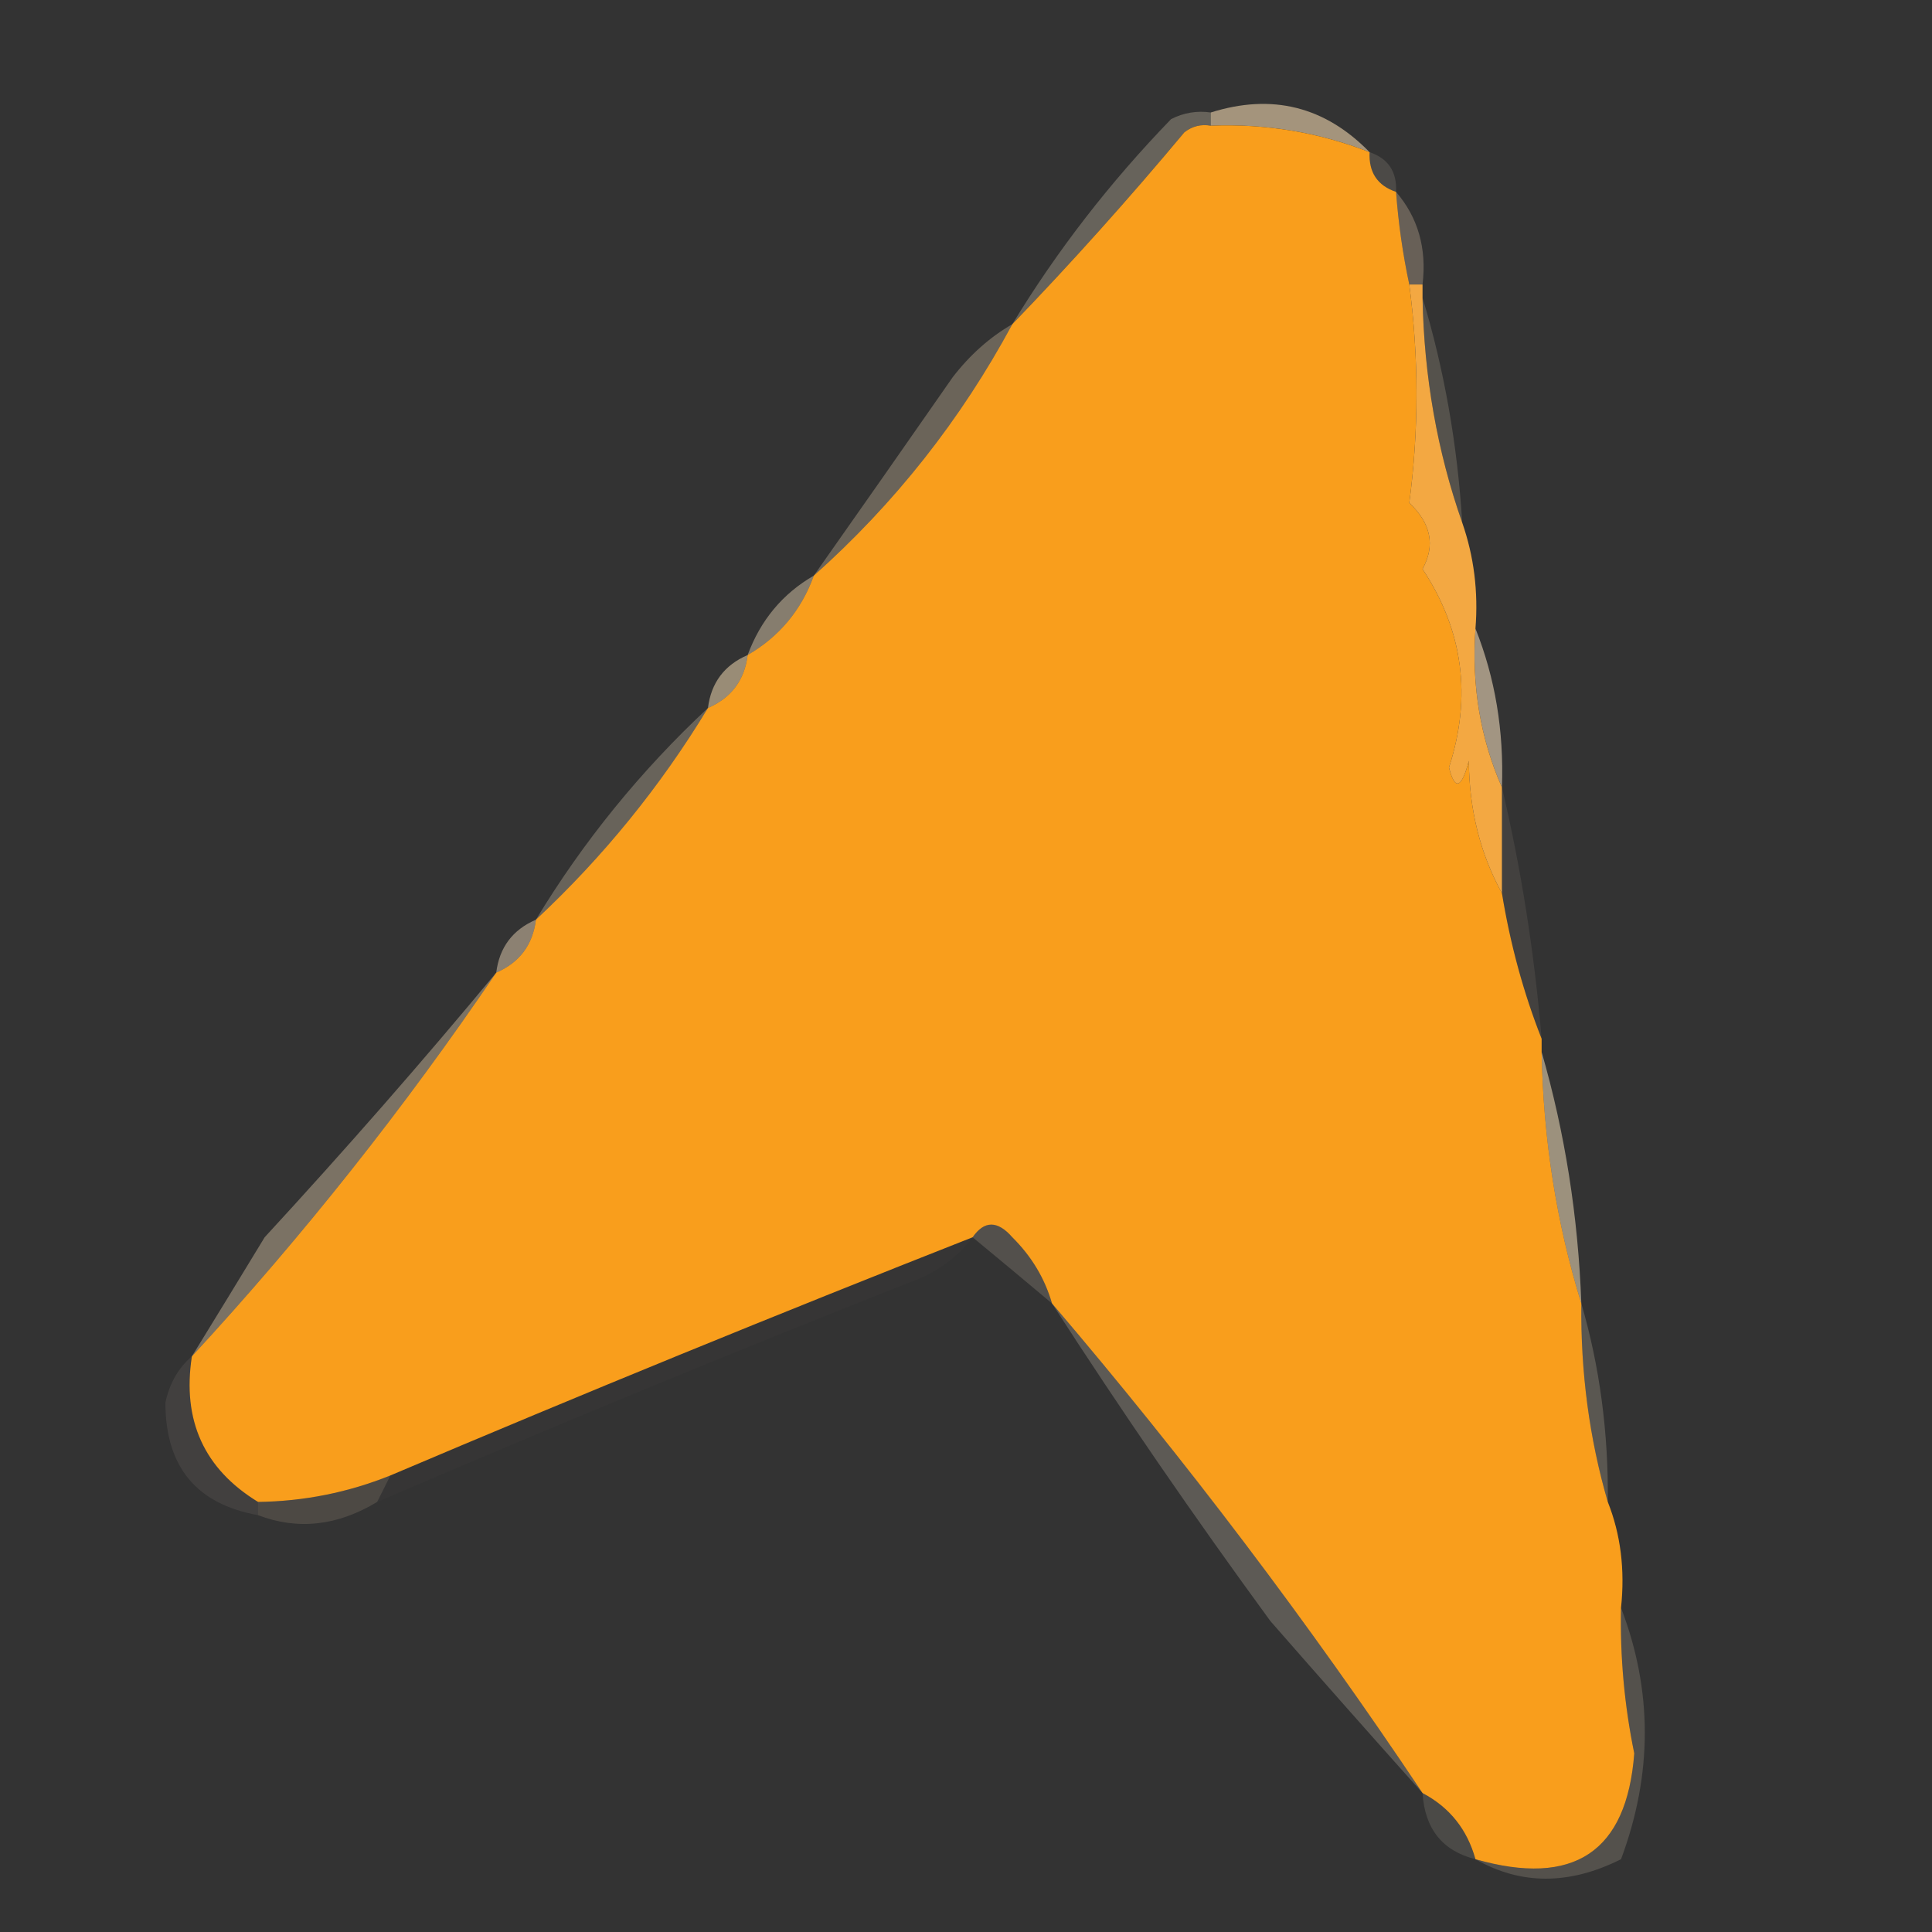 <?xml version="1.0" encoding="UTF-8"?>
<!DOCTYPE svg PUBLIC "-//W3C//DTD SVG 1.1//EN" "http://www.w3.org/Graphics/SVG/1.1/DTD/svg11.dtd">
<svg xmlns="http://www.w3.org/2000/svg" version="1.1" width="146px" height="146px" style="shape-rendering:geometricPrecision; text-rendering:geometricPrecision; image-rendering:optimizeQuality; fill-rule:evenodd; clip-rule:evenodd" xmlns:xlink="http://www.w3.org/1999/xlink">
<rect width="100%" height="100%" fill="#333333" stroke="none"/>
<g><path style="opacity:0.576" fill="#f6dab2" d="M 103.5,11.5 C 99.657,9.998 95.657,9.332 91.5,9.5C 91.5,9.167 91.5,8.833 91.5,8.5C 96.127,7.043 100.127,8.043 103.5,11.5 Z"/></g>
<g><path style="opacity:0.259" fill="#fceccf" d="M 91.5,8.5 C 91.5,8.833 91.5,9.167 91.5,9.5C 90.761,9.369 90.094,9.536 89.5,10C 85.301,15.028 80.968,19.861 76.5,24.5C 79.878,18.942 83.878,13.776 88.5,9C 89.448,8.517 90.448,8.351 91.5,8.5 Z"/></g>
<g><path style="opacity:1" fill="#f99e1c" d="M 91.5,9.5 C 95.657,9.332 99.657,9.998 103.5,11.5C 103.427,13.027 104.094,14.027 105.5,14.5C 105.674,16.861 106.007,19.194 106.5,21.5C 107.225,27.038 107.225,32.538 106.5,38C 108.146,39.555 108.479,41.221 107.5,43C 110.572,47.643 111.239,52.643 109.5,58C 109.944,59.762 110.444,59.595 111,57.5C 111.026,61.179 111.86,64.512 113.5,67.5C 114.134,71.373 115.134,75.039 116.5,78.5C 116.5,78.833 116.5,79.167 116.5,79.5C 116.625,86.098 117.625,92.431 119.5,98.5C 119.444,103.731 120.111,108.731 121.5,113.5C 122.473,115.948 122.806,118.615 122.5,121.5C 122.421,125.202 122.754,128.868 123.5,132.5C 122.937,139.951 118.937,142.618 111.5,140.5C 110.876,138.246 109.543,136.579 107.5,135.5C 98.893,122.62 89.559,110.286 79.5,98.5C 78.952,96.606 77.952,94.94 76.5,93.5C 75.386,92.224 74.386,92.224 73.5,93.5C 58.748,99.306 44.081,105.306 29.5,111.5C 26.302,112.787 22.969,113.453 19.5,113.5C 15.422,111.007 13.755,107.34 14.5,102.5C 22.878,93.419 30.544,83.752 37.5,73.5C 39.262,72.738 40.262,71.404 40.5,69.5C 45.584,64.752 49.917,59.419 53.5,53.5C 55.262,52.738 56.262,51.404 56.5,49.5C 58.89,48.109 60.557,46.109 61.5,43.5C 67.612,38.053 72.612,31.72 76.5,24.5C 80.968,19.861 85.301,15.028 89.5,10C 90.094,9.536 90.761,9.369 91.5,9.5 Z"/></g>
<g><path style="opacity:0.125" fill="#fdecd2" d="M 103.5,11.5 C 104.906,11.973 105.573,12.973 105.5,14.5C 104.094,14.027 103.427,13.027 103.5,11.5 Z"/></g>
<g><path style="opacity:0.263" fill="#fadfbb" d="M 105.5,14.5 C 107.163,16.439 107.829,18.772 107.5,21.5C 107.167,21.5 106.833,21.5 106.5,21.5C 106.007,19.194 105.674,16.861 105.5,14.5 Z"/></g>
<g><path style="opacity:0.286" fill="#fae0ba" d="M 76.5,24.5 C 72.612,31.72 67.612,38.053 61.5,43.5C 64.981,38.558 68.481,33.558 72,28.5C 73.307,26.808 74.807,25.475 76.5,24.5 Z"/></g>
<g><path style="opacity:0.173" fill="#fcecc9" d="M 107.5,22.5 C 109.137,27.927 110.137,33.593 110.5,39.5C 108.613,34.128 107.613,28.461 107.5,22.5 Z"/></g>
<g><path style="opacity:0.424" fill="#f9e2c0" d="M 61.5,43.5 C 60.557,46.109 58.89,48.109 56.5,49.5C 57.474,46.865 59.14,44.865 61.5,43.5 Z"/></g>
<g><path style="opacity:0.522" fill="#f8deb4" d="M 56.5,49.5 C 56.262,51.404 55.262,52.738 53.5,53.5C 53.738,51.596 54.738,50.262 56.5,49.5 Z"/></g>
<g><path style="opacity:0.553" fill="#fce3c1" d="M 111.5,47.5 C 112.989,51.236 113.656,55.236 113.5,59.5C 111.864,55.791 111.198,51.791 111.5,47.5 Z"/></g>
<g><path style="opacity:1" fill="#f3a842" d="M 106.5,21.5 C 106.833,21.5 107.167,21.5 107.5,21.5C 107.5,21.833 107.5,22.167 107.5,22.5C 107.613,28.461 108.613,34.128 110.5,39.5C 111.388,42.054 111.721,44.721 111.5,47.5C 111.198,51.791 111.864,55.791 113.5,59.5C 113.5,62.167 113.5,64.833 113.5,67.5C 111.86,64.512 111.026,61.179 111,57.5C 110.444,59.595 109.944,59.762 109.5,58C 111.239,52.643 110.572,47.643 107.5,43C 108.479,41.221 108.146,39.555 106.5,38C 107.225,32.538 107.225,27.038 106.5,21.5 Z"/></g>
<g><path style="opacity:0.267" fill="#fce9c8" d="M 53.5,53.5 C 49.917,59.419 45.584,64.752 40.5,69.5C 44.083,63.581 48.416,58.248 53.5,53.5 Z"/></g>
<g><path style="opacity:0.447" fill="#fbe2c0" d="M 40.5,69.5 C 40.262,71.404 39.262,72.738 37.5,73.5C 37.738,71.596 38.738,70.262 40.5,69.5 Z"/></g>
<g><path style="opacity:0.082" fill="#fce5c7" d="M 113.5,59.5 C 114.949,65.631 115.949,71.964 116.5,78.5C 115.134,75.039 114.134,71.373 113.5,67.5C 113.5,64.833 113.5,62.167 113.5,59.5 Z"/></g>
<g><path style="opacity:0.365" fill="#f9e0ba" d="M 37.5,73.5 C 30.544,83.752 22.878,93.419 14.5,102.5C 16.311,99.556 18.144,96.556 20,93.5C 26.104,86.876 31.937,80.21 37.5,73.5 Z"/></g>
<g><path style="opacity:0.525" fill="#fbe6c1" d="M 116.5,79.5 C 118.26,85.587 119.26,91.92 119.5,98.5C 117.625,92.431 116.625,86.098 116.5,79.5 Z"/></g>
<g><path style="opacity:0.161" fill="#fce8d1" d="M 73.5,93.5 C 74.386,92.224 75.386,92.224 76.5,93.5C 77.952,94.94 78.952,96.606 79.5,98.5C 77.456,96.781 75.456,95.114 73.5,93.5 Z"/></g>
<g><path style="opacity:0.016" fill="#fceed7" d="M 73.5,93.5 C 72.251,95.136 70.584,96.303 68.5,97C 55.039,102.322 41.705,107.822 28.5,113.5C 28.833,112.833 29.167,112.167 29.5,111.5C 44.081,105.306 58.748,99.306 73.5,93.5 Z"/></g>
<g><path style="opacity:0.196" fill="#fbecd0" d="M 119.5,98.5 C 120.889,103.269 121.556,108.269 121.5,113.5C 120.111,108.731 119.444,103.731 119.5,98.5 Z"/></g>
<g><path style="opacity:0.075" fill="#fdedd6" d="M 14.5,102.5 C 13.755,107.34 15.422,111.007 19.5,113.5C 19.5,113.833 19.5,114.167 19.5,114.5C 14.836,113.663 12.502,110.83 12.5,106C 12.808,104.541 13.475,103.374 14.5,102.5 Z"/></g>
<g><path style="opacity:0.133" fill="#fbe0b9" d="M 29.5,111.5 C 29.167,112.167 28.833,112.833 28.5,113.5C 25.504,115.313 22.504,115.646 19.5,114.5C 19.5,114.167 19.5,113.833 19.5,113.5C 22.969,113.453 26.302,112.787 29.5,111.5 Z"/></g>
<g><path style="opacity:0.212" fill="#fcedd4" d="M 79.5,98.5 C 89.559,110.286 98.893,122.62 107.5,135.5C 103.684,131.239 99.851,126.906 96,122.5C 90.233,114.616 84.733,106.616 79.5,98.5 Z"/></g>
<g><path style="opacity:0.165" fill="#fae9cb" d="M 122.5,121.5 C 124.896,127.748 124.896,134.081 122.5,140.5C 118.589,142.46 114.922,142.46 111.5,140.5C 118.937,142.618 122.937,139.951 123.5,132.5C 122.754,128.868 122.421,125.202 122.5,121.5 Z"/></g>
<g><path style="opacity:0.122" fill="#fdefd9" d="M 107.5,135.5 C 109.543,136.579 110.876,138.246 111.5,140.5C 109.003,139.871 107.67,138.204 107.5,135.5 Z"/></g>
</svg>
